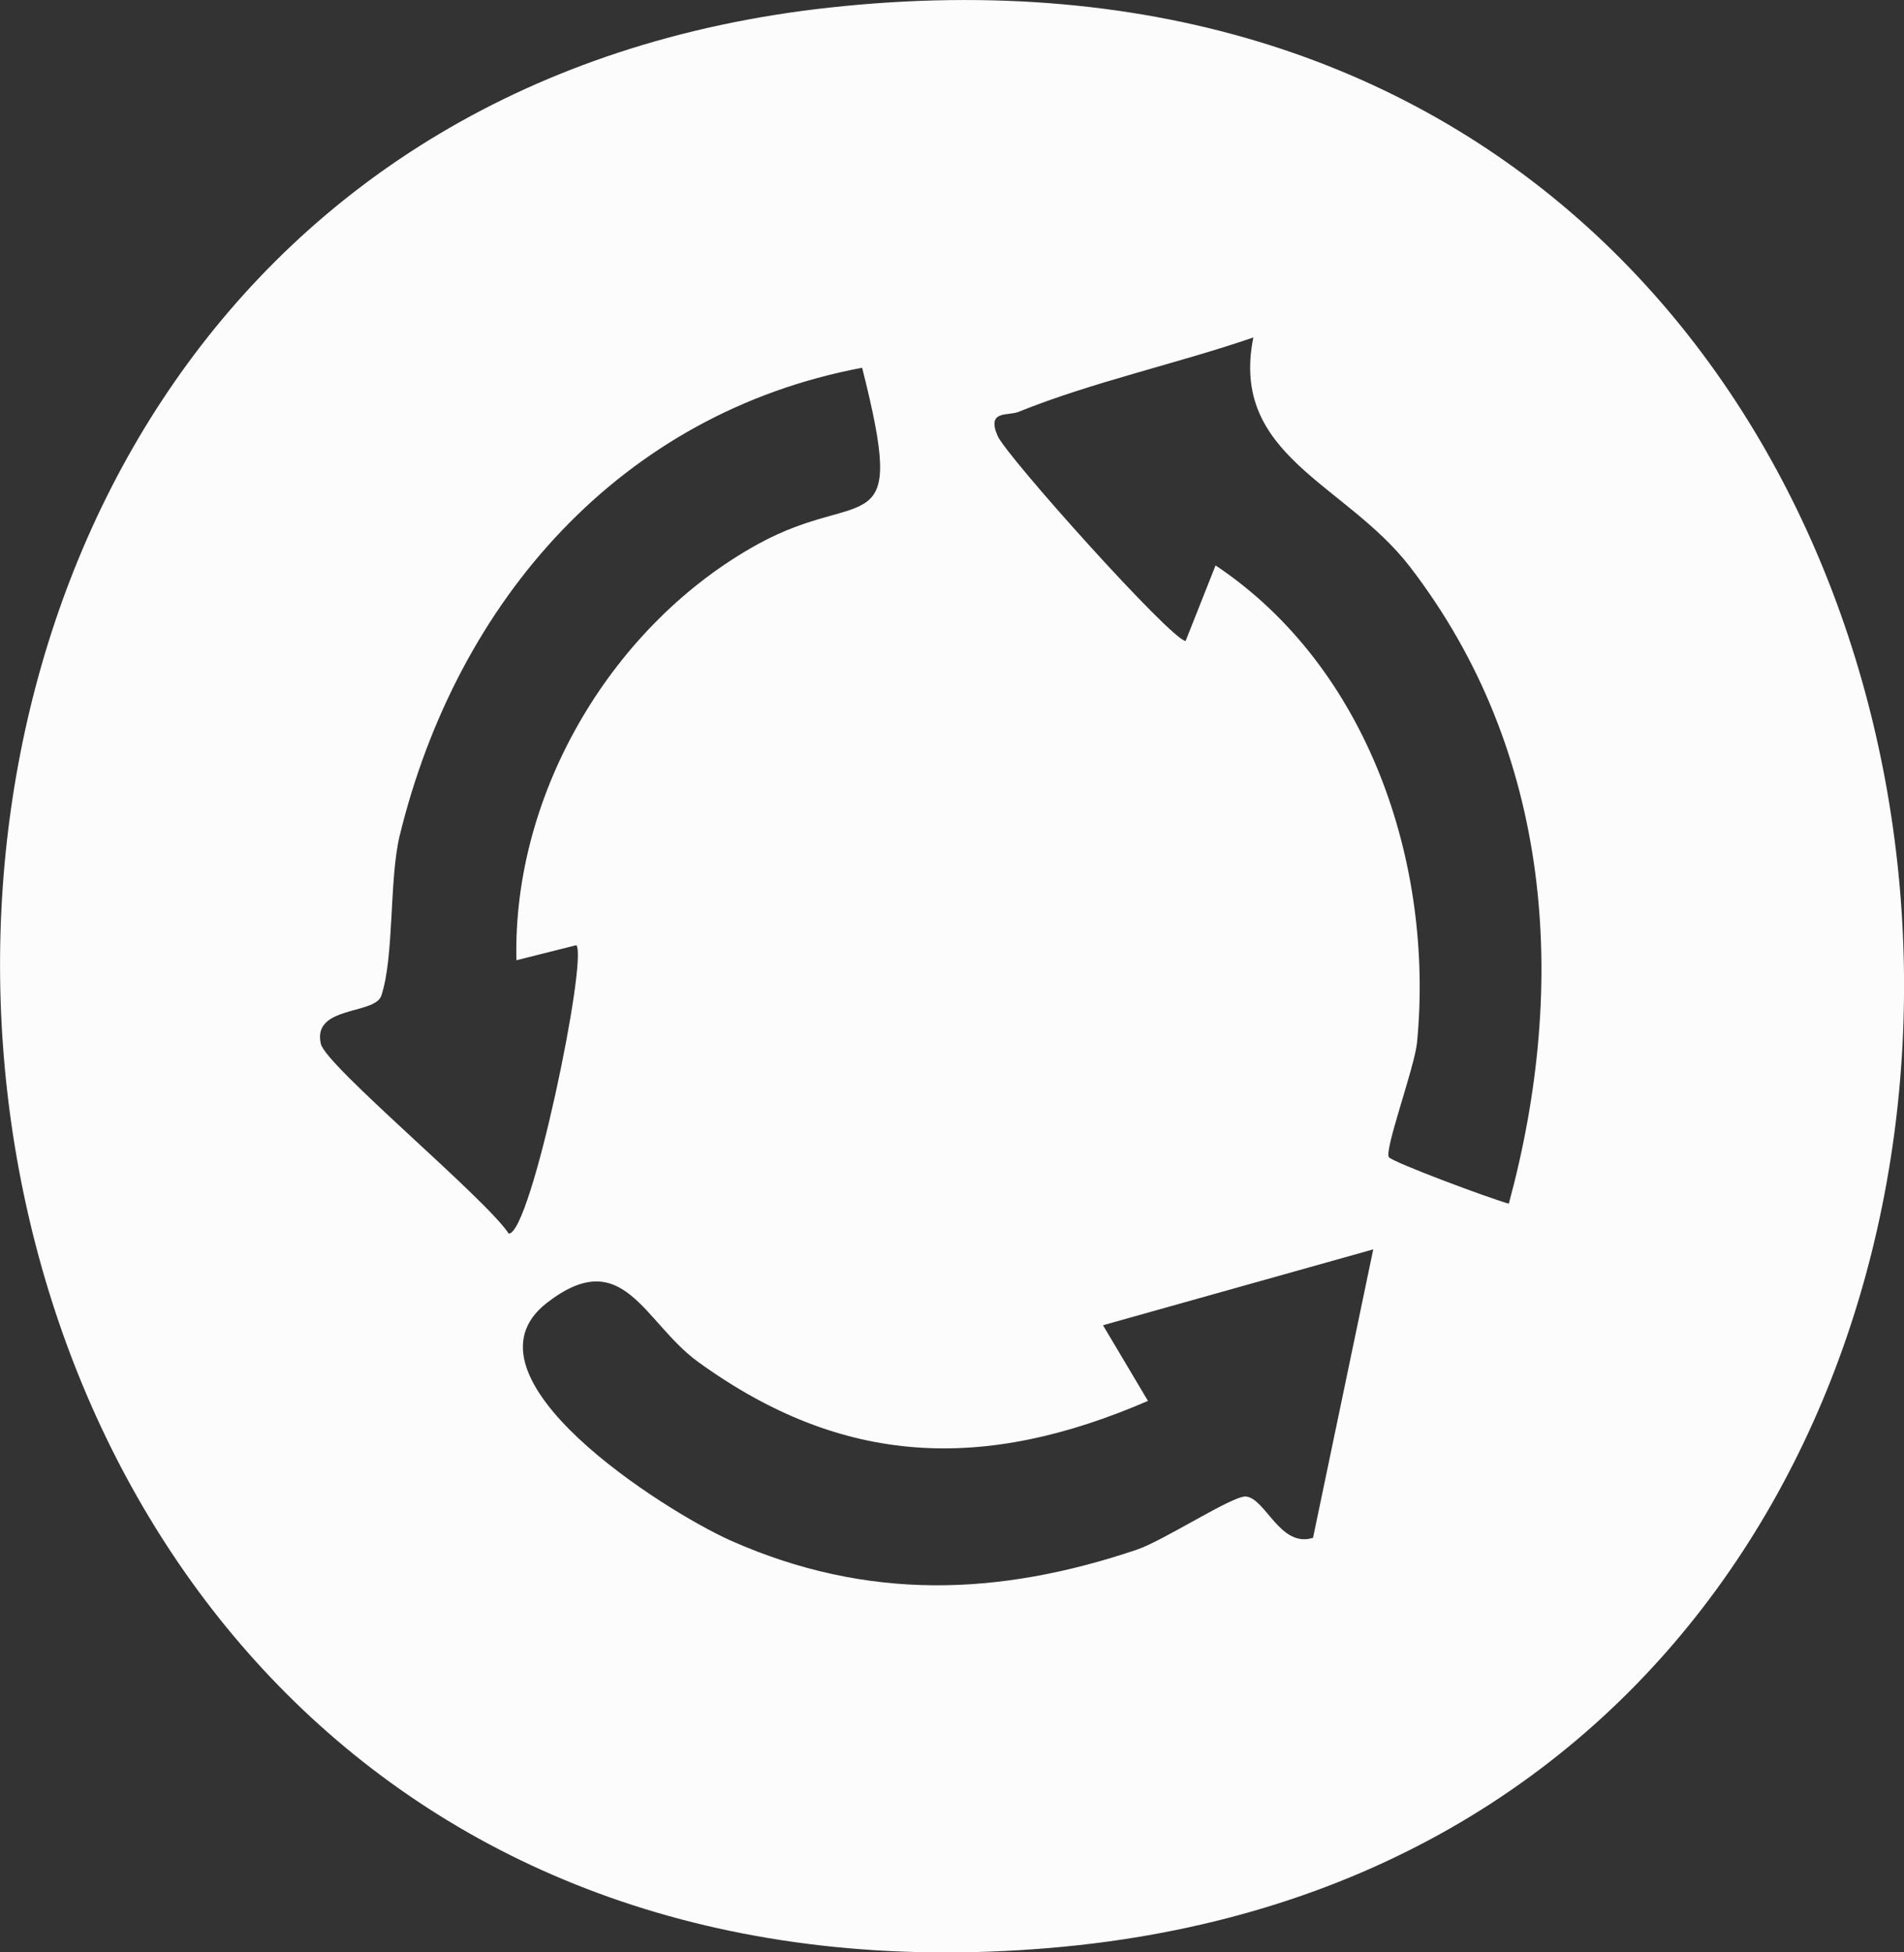 <svg width="40" height="41" viewBox="0 0 40 41" fill="none" xmlns="http://www.w3.org/2000/svg">
<rect x="0" y="0" width="40" height="41" fill="#333333" stroke="none"/>
<g clip-path="url(#clip0_151_1124)">
<path d="M17.419 0.16C45.235 -2.888 48.02 38.715 22.059 40.907C-5.017 43.196 -7.872 2.933 17.419 0.16ZM26.327 7.088C24.721 7.64 22.967 8.016 21.392 8.651C21.177 8.737 20.719 8.607 20.959 9.155C21.143 9.58 24.617 13.454 24.908 13.46L25.537 11.874C28.739 14.009 30.13 18.129 29.77 21.891C29.719 22.412 29.074 24.157 29.179 24.301C29.261 24.409 31.3 25.169 31.698 25.277C32.953 20.653 32.609 15.787 29.621 11.903C28.268 10.145 25.831 9.577 26.33 7.091L26.327 7.088ZM18.111 7.723C13.04 8.677 9.607 12.605 8.399 17.539C8.172 18.467 8.286 20.082 8.011 20.909C7.875 21.314 6.556 21.116 6.74 21.92C6.847 22.386 10.195 25.156 10.688 25.906C11.159 25.912 12.354 20.12 12.108 19.849L10.849 20.165C10.767 16.616 12.895 13.087 15.933 11.421C18.162 10.199 19.069 11.501 18.111 7.719V7.723ZM28.856 26.235L23.172 27.83L24.117 29.419C20.681 30.903 17.719 30.811 14.665 28.599C13.518 27.766 13.097 26.113 11.488 27.361C9.496 28.909 13.97 31.739 15.364 32.358C18.218 33.619 20.978 33.523 23.884 32.543C24.449 32.352 25.9 31.404 26.172 31.427C26.586 31.458 26.893 32.515 27.585 32.294L28.85 26.235H28.856Z" fill="#FCFCFC"/>
</g>
<defs>
<clipPath id="clip0_151_1124">
<rect width="40" height="41" fill="white"/>
</clipPath>
</defs>
</svg>
